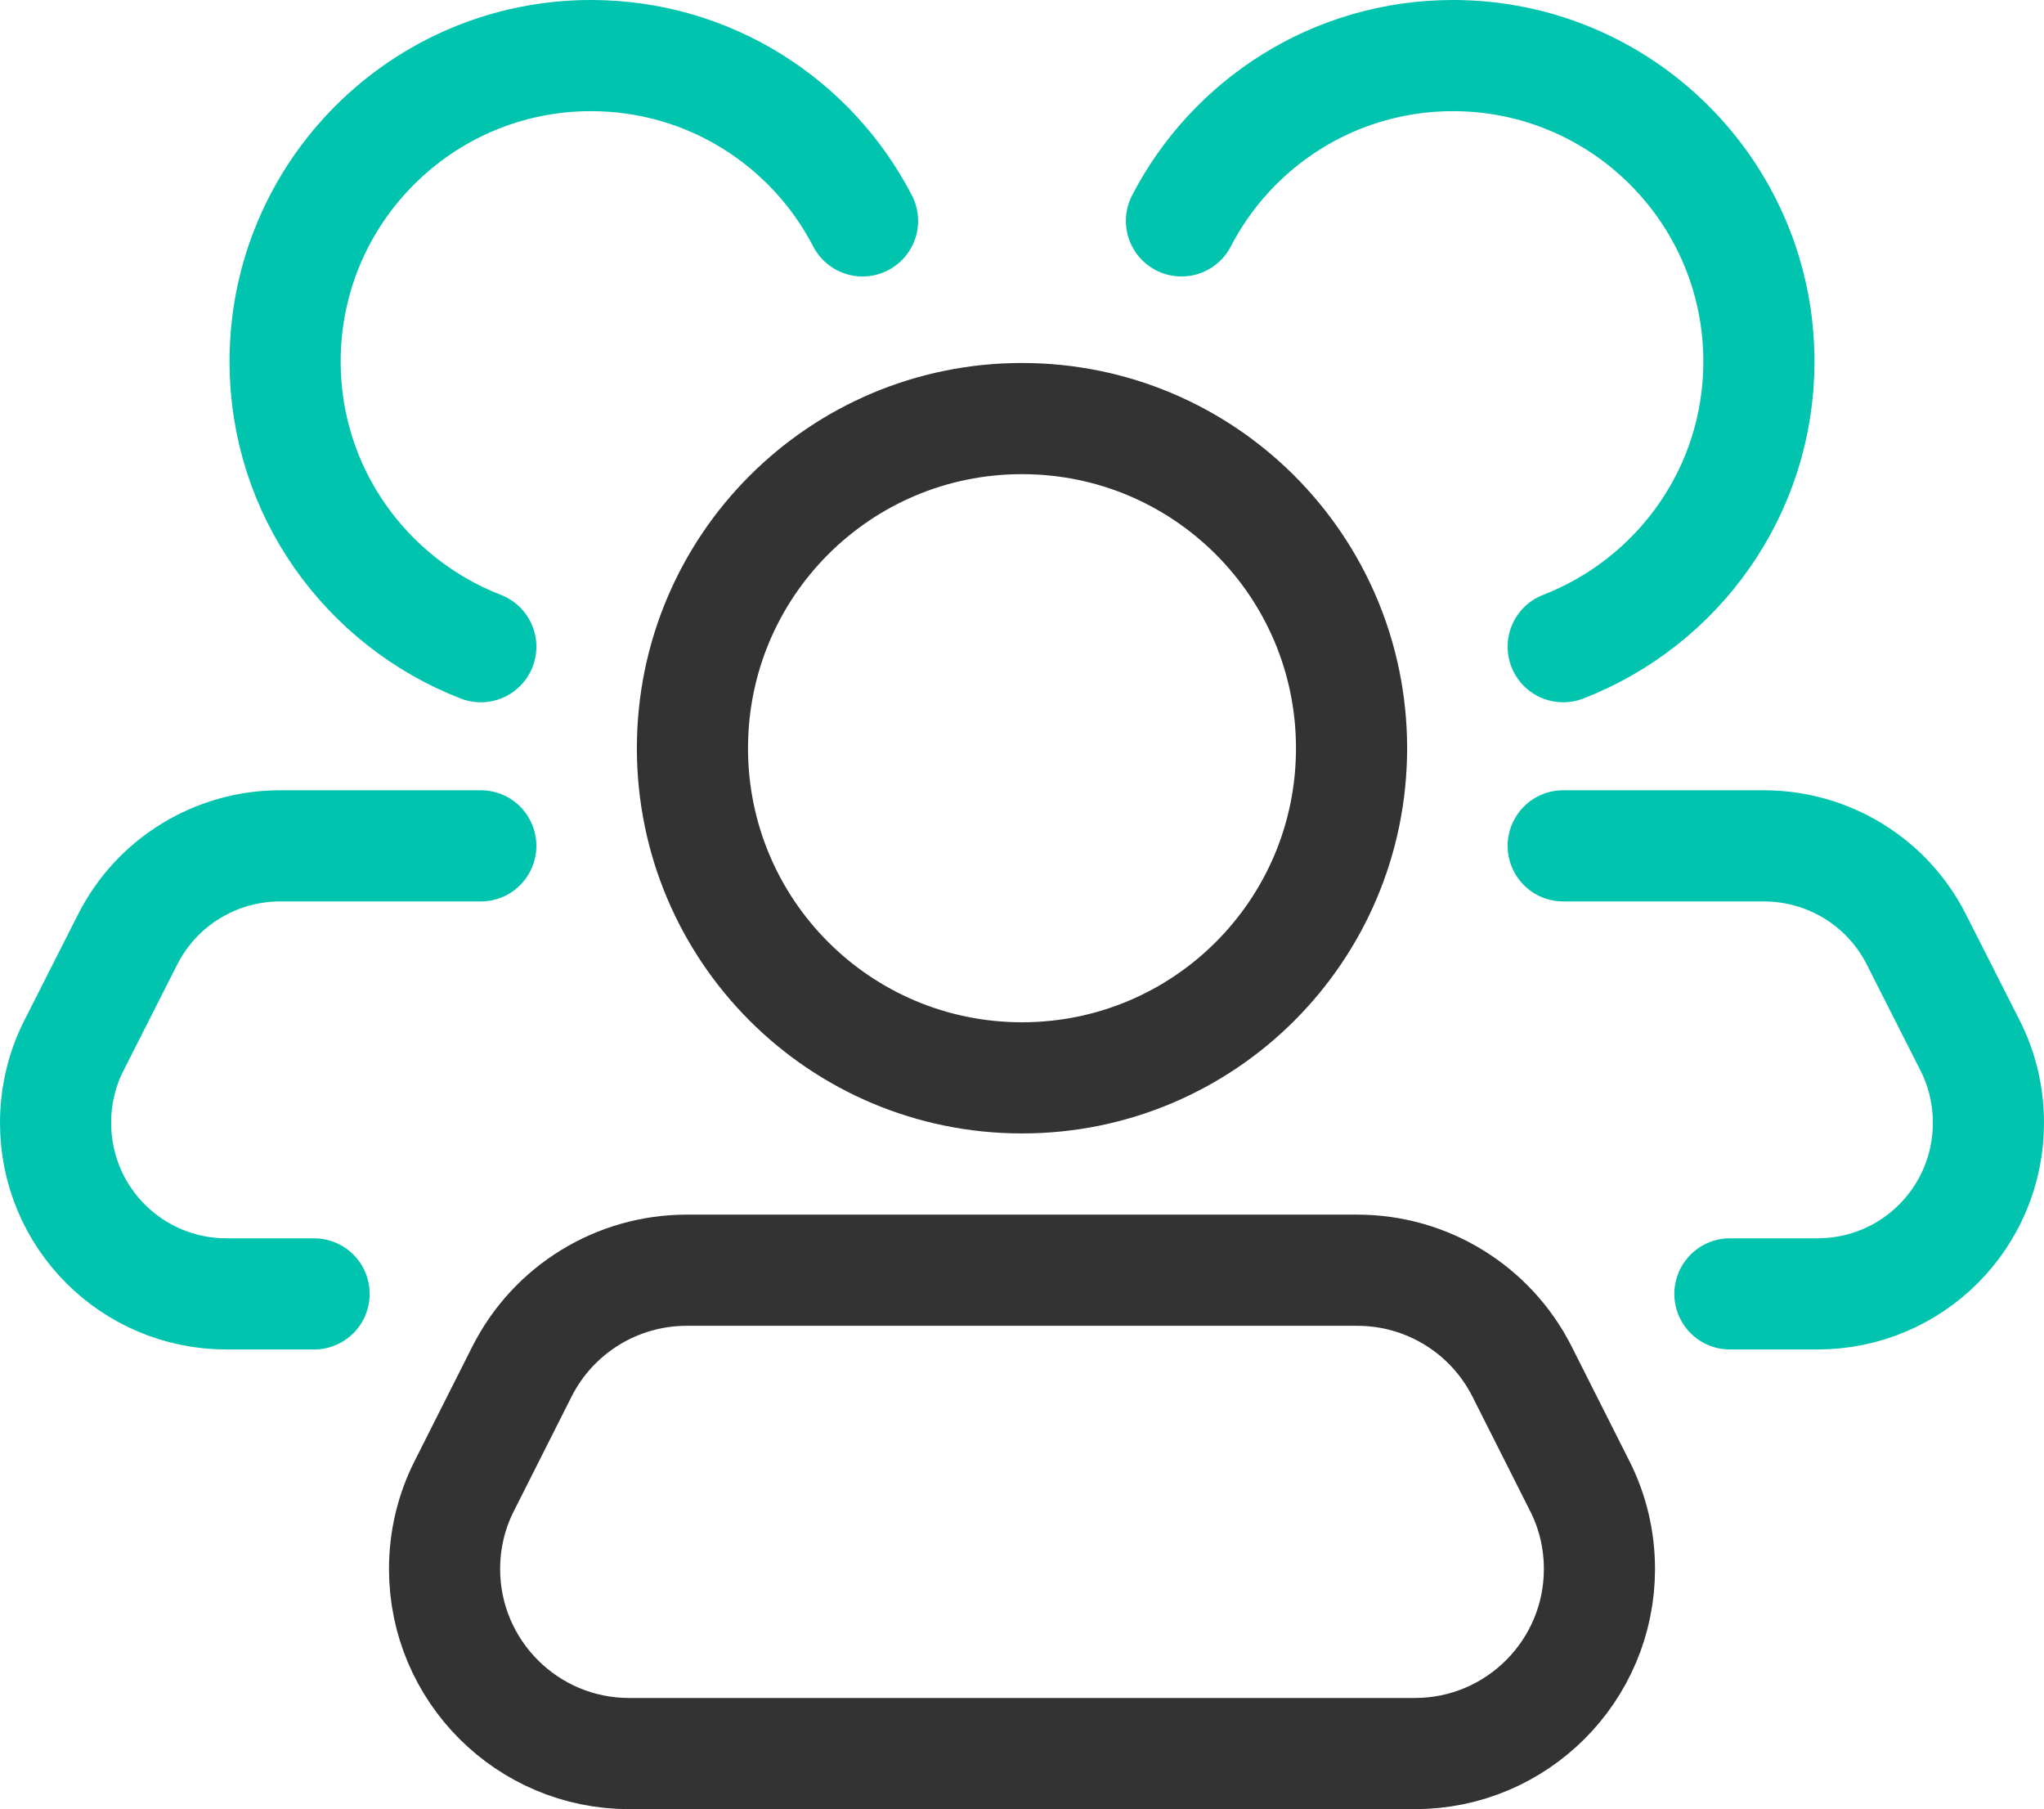 <?xml version="1.0" encoding="UTF-8"?><svg id="_レイヤー_2" xmlns="http://www.w3.org/2000/svg" viewBox="0 0 42.3 37.43"><defs><style>.cls-1{stroke:#333;}.cls-1,.cls-2{fill:none;stroke-linecap:round;stroke-linejoin:round;stroke-width:2.3px;}.cls-2{stroke:#00c4ae;}</style></defs><g id="_レイヤー_1-2"><path class="cls-1" d="m27.97,15.48c0,3.77-3.05,6.82-6.82,6.82s-6.82-3.05-6.82-6.82,3.05-6.82,6.82-6.82,6.82,3.05,6.82,6.82Zm-13.76,10.8c-1.44,0-2.76.81-3.41,2.1l-1.19,2.36c-.27.53-.41,1.12-.41,1.72h0c0,2.11,1.71,3.82,3.82,3.82h16.26c2.11,0,3.82-1.71,3.82-3.82h0c0-.6-.14-1.19-.41-1.72l-1.19-2.36c-.65-1.29-1.97-2.1-3.41-2.1h-6.94s-6.94,0-6.94,0Z"/><path class="cls-2" d="m17.85,4.57c-1.05-2.03-3.17-3.42-5.62-3.42-3.49,0-6.33,2.83-6.33,6.33,0,2.69,1.68,4.98,4.05,5.9"/><path class="cls-2" d="m9.95,17.5h-4.15c-1.34,0-2.56.75-3.16,1.94l-1.11,2.19c-.25.49-.38,1.04-.38,1.6,0,1.96,1.58,3.54,3.54,3.54h1.81"/><path class="cls-2" d="m24.45,4.57c1.05-2.03,3.17-3.42,5.62-3.42,3.49,0,6.33,2.83,6.33,6.33,0,2.69-1.68,4.98-4.05,5.9"/><path class="cls-2" d="m32.35,17.5h4.15c1.34,0,2.56.75,3.16,1.94l1.11,2.19c.25.49.38,1.04.38,1.6,0,1.96-1.58,3.54-3.54,3.54h-1.81"/></g></svg>